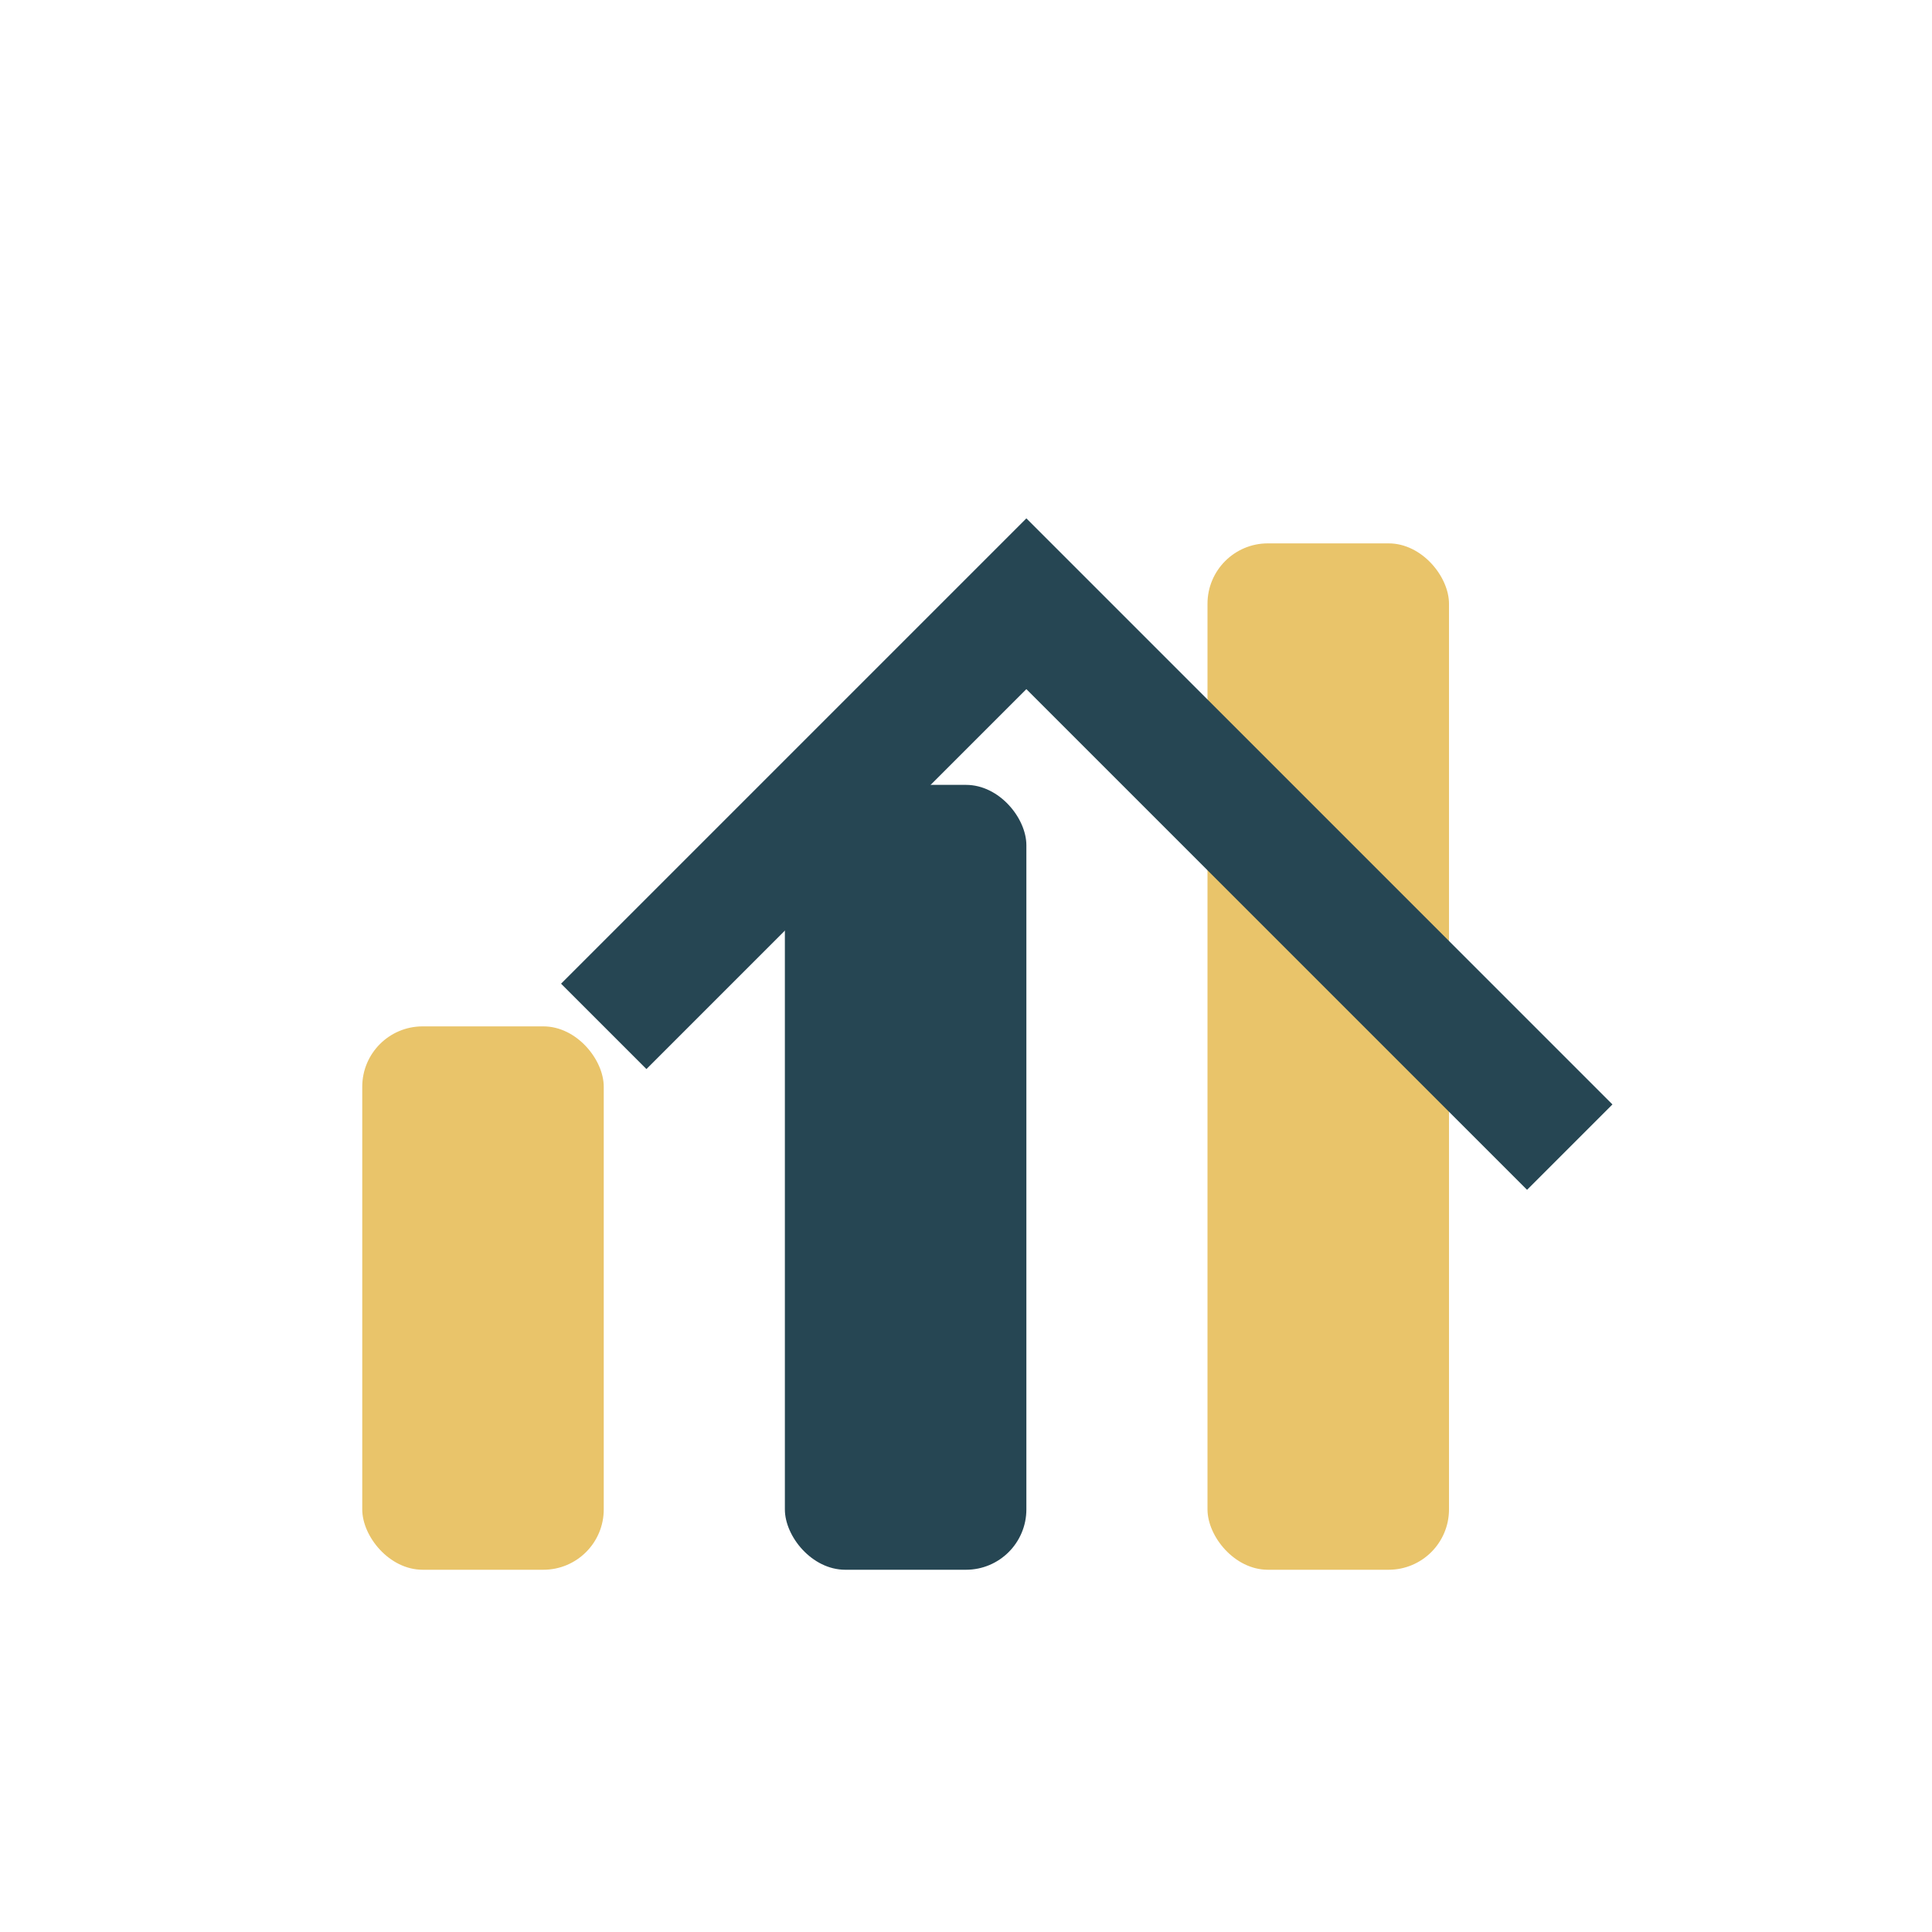 <?xml version="1.0" encoding="UTF-8"?>
<svg xmlns="http://www.w3.org/2000/svg" width="32" height="32" viewBox="0 0 32 32"><rect x="6" y="17" width="4" height="9" rx="1" fill="#E9C46A"/><rect x="13" y="13" width="4" height="13" rx="1" fill="#264653"/><rect x="20" y="9" width="4" height="17" rx="1" fill="#E9C46A"/><path d="M10 17l7-7 9 9" fill="none" stroke="#264653" stroke-width="2"/></svg>